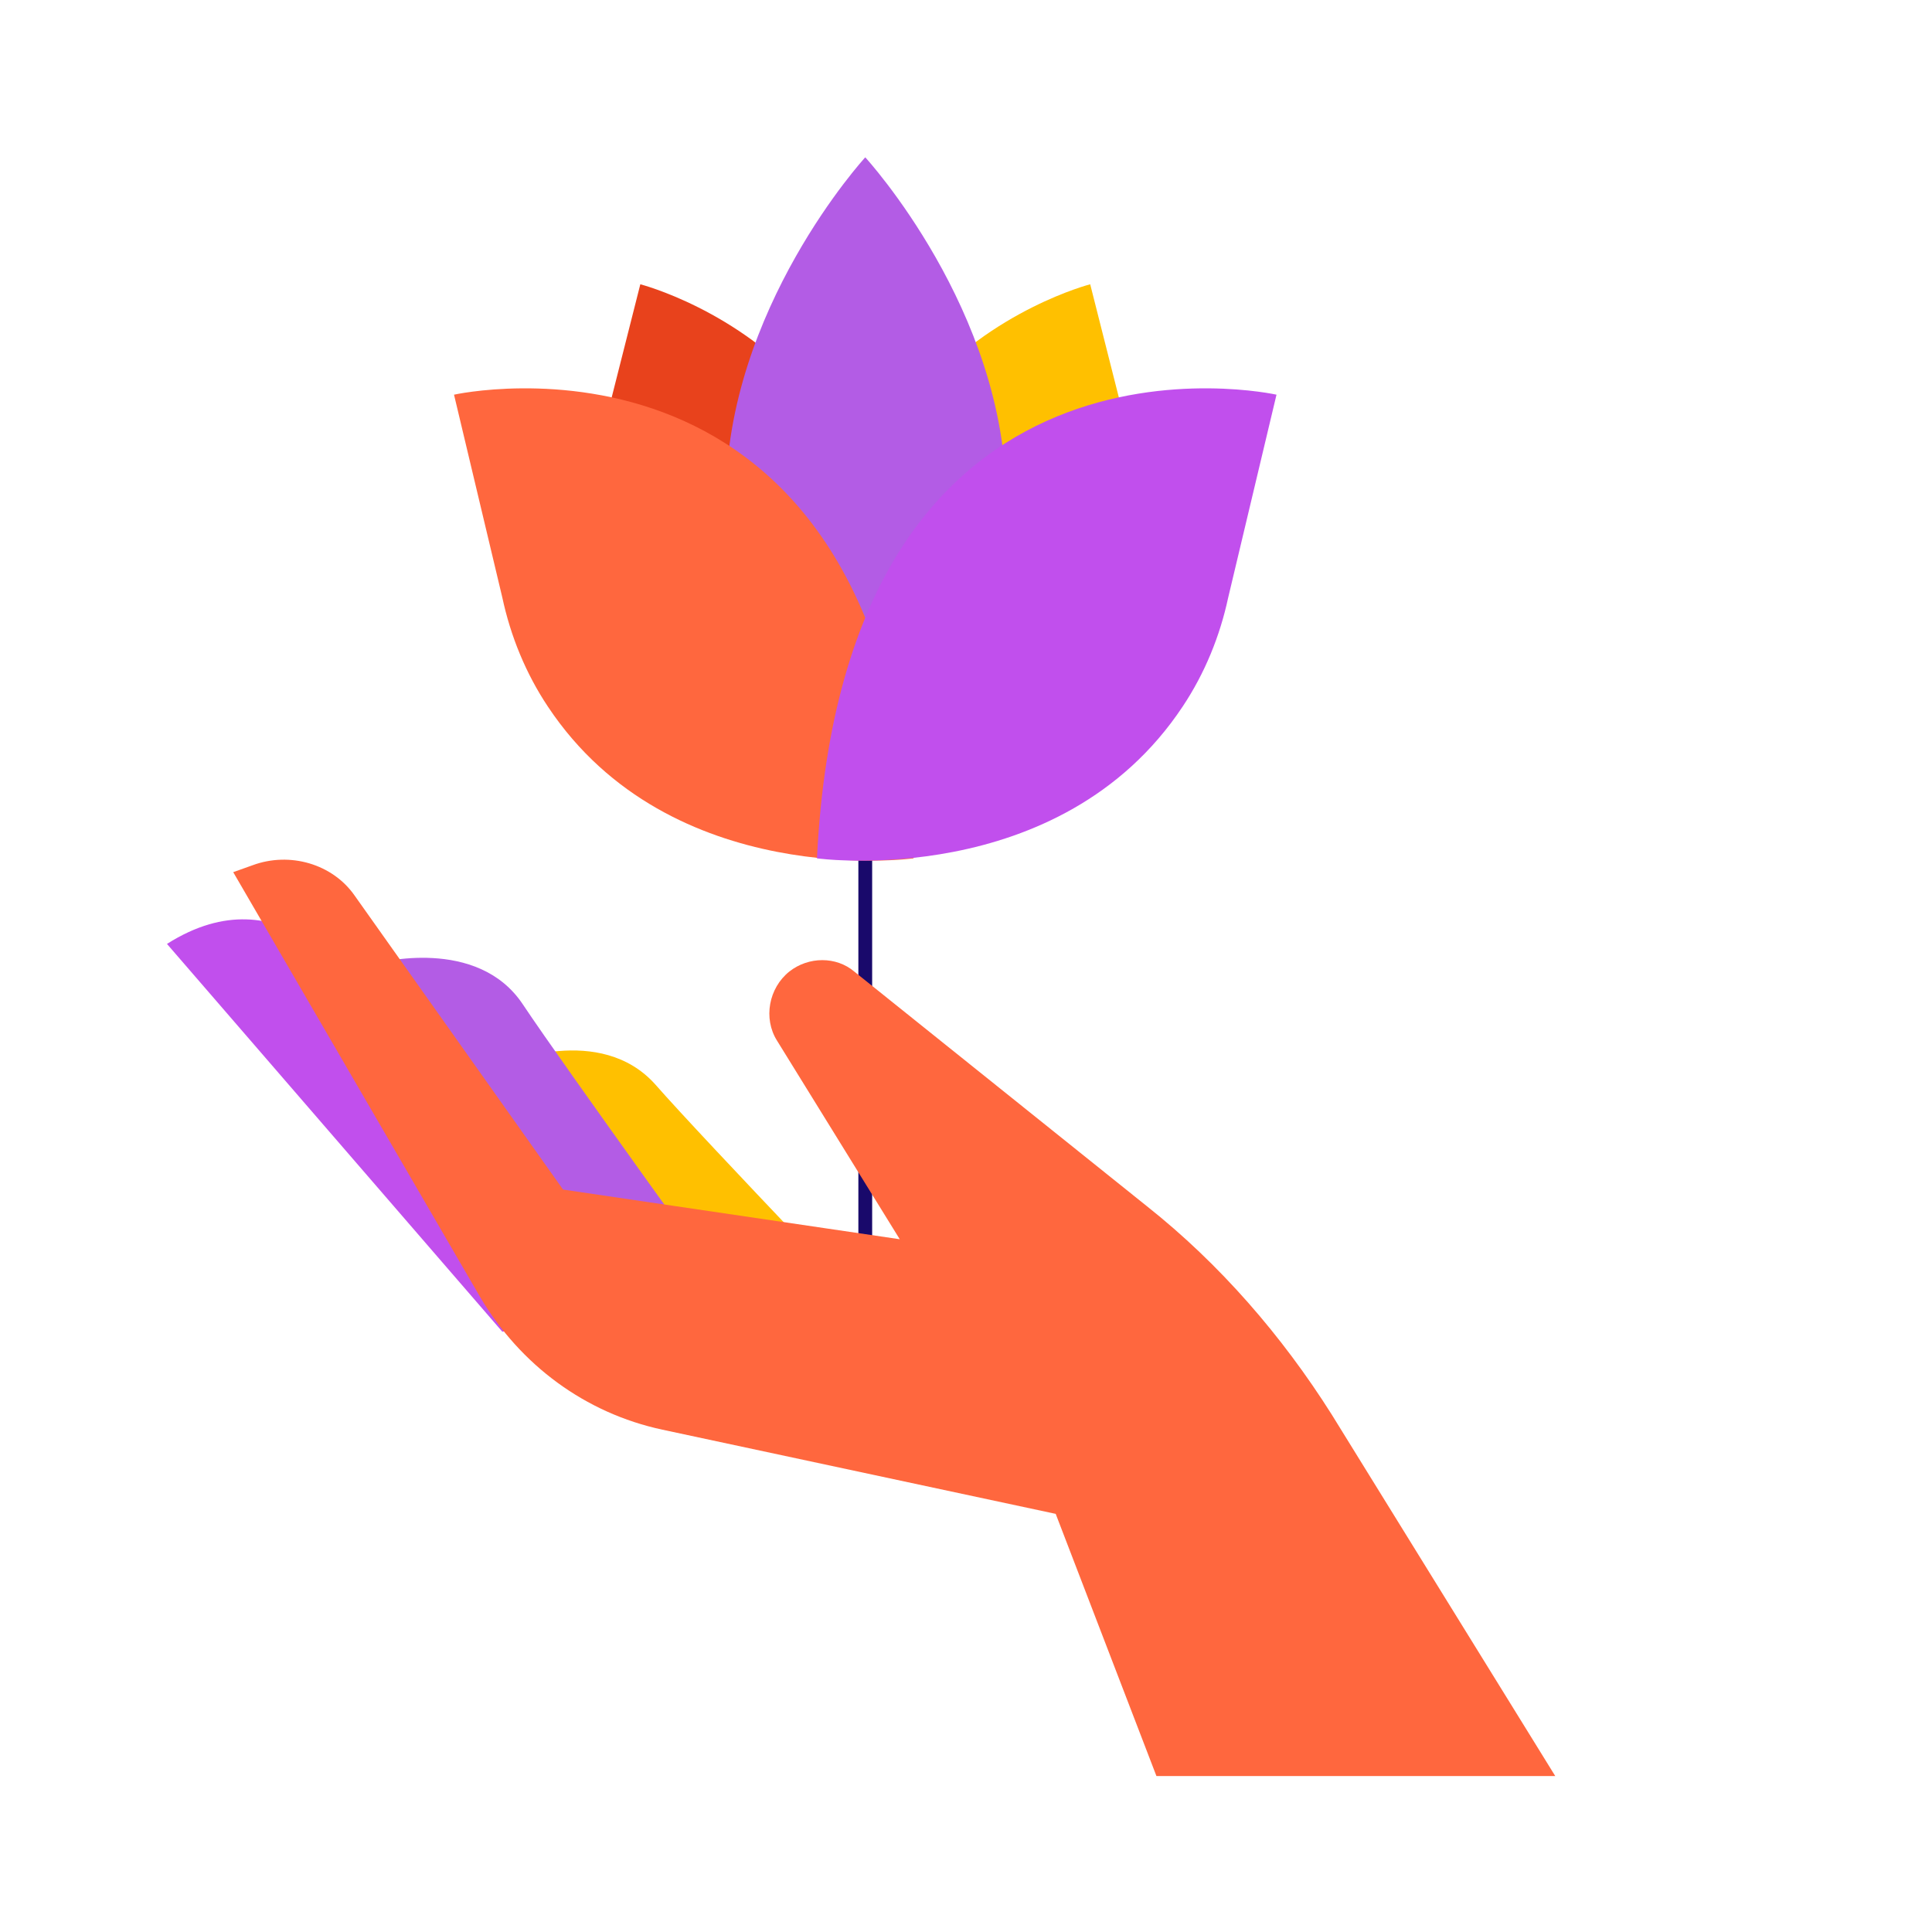 <?xml version="1.0" encoding="utf-8"?>
<!-- Generator: Adobe Illustrator 26.0.2, SVG Export Plug-In . SVG Version: 6.00 Build 0)  -->
<svg version="1.1" id="Calque_1" xmlns="http://www.w3.org/2000/svg" xmlns:xlink="http://www.w3.org/1999/xlink" x="0px" y="0px"
	 viewBox="0 0 140 140" style="enable-background:new 0 0 140 140;" xml:space="preserve">
<style type="text/css">
	.st0{fill:#E8421C;}
	.st1{fill:#FFC000;}
	.st2{fill:#19096B;}
	.st3{fill:#B35CE5;}
	.st4{fill:#FF673E;}
	.st5{fill:#C14FED;}
</style>
<path class="st0" d="M46.4,20.6c0,0,28.4,7.3,13.1,41.3c0,0-19.1-6.7-17.1-25.5L46.4,20.6z"/>
<path class="st1" d="M79,20.6c0,0-28.4,7.3-13.1,41.3c0,0,19.1-6.7,17.1-25.5L79,20.6z"/>
<rect x="62.2" y="59.2" class="st2" width="1" height="35.9"/>
<path class="st3" d="M72.9,36.1c0,13.6-10.1,24.7-10.1,24.7s-10.2-11-10.2-24.7s10.1-24.7,10.1-24.7S72.9,22.5,72.9,36.1z"/>
<path class="st4" d="M32.9,28.6c0,0,31.3-7,33.3,33.6c0,0-17.6,2.4-26.5-11c-1.6-2.4-2.7-5.1-3.3-7.9L32.9,28.6z"/>
<path class="st5" d="M92.5,28.6c0,0-31.3-7-33.3,33.6c0,0,17.6,2.4,26.5-11c1.6-2.4,2.7-5.1,3.3-7.9L92.5,28.6z"/>
<path class="st1" d="M36.5,77.1c0,0,7-3,11,1.5C51,82.6,65.8,98,65.8,98l-12.6,0.3L36.5,77.1z"/>
<path class="st3" d="M27.3,69.8c0,0,7.3-2,10.6,3c3,4.5,15.5,21.8,15.5,21.8l-12.5-1.5L27.3,69.8z"/>
<path class="st5" d="M12.1,68.4l24.3,28.1l8.7-1.7L25.9,71.6C25.9,71.6,20.6,63,12.1,68.4z"/>
<path class="st4" d="M65.2,89.8l-8.9-14.4c-1-1.6-0.6-3.8,0.9-5l0,0c1.4-1.1,3.4-1.1,4.7,0l21.2,17c5.3,4.2,9.8,9.4,13.4,15.1
	l16.2,26.2H83.8l-7.3-19L48,103.6c-5.6-1.2-10.3-4.7-13.2-9.6L16.9,63.2l1.4-0.5c2.7-1,5.8-0.1,7.4,2.2l15.1,21.3L65.2,89.8z"/>
</svg>
